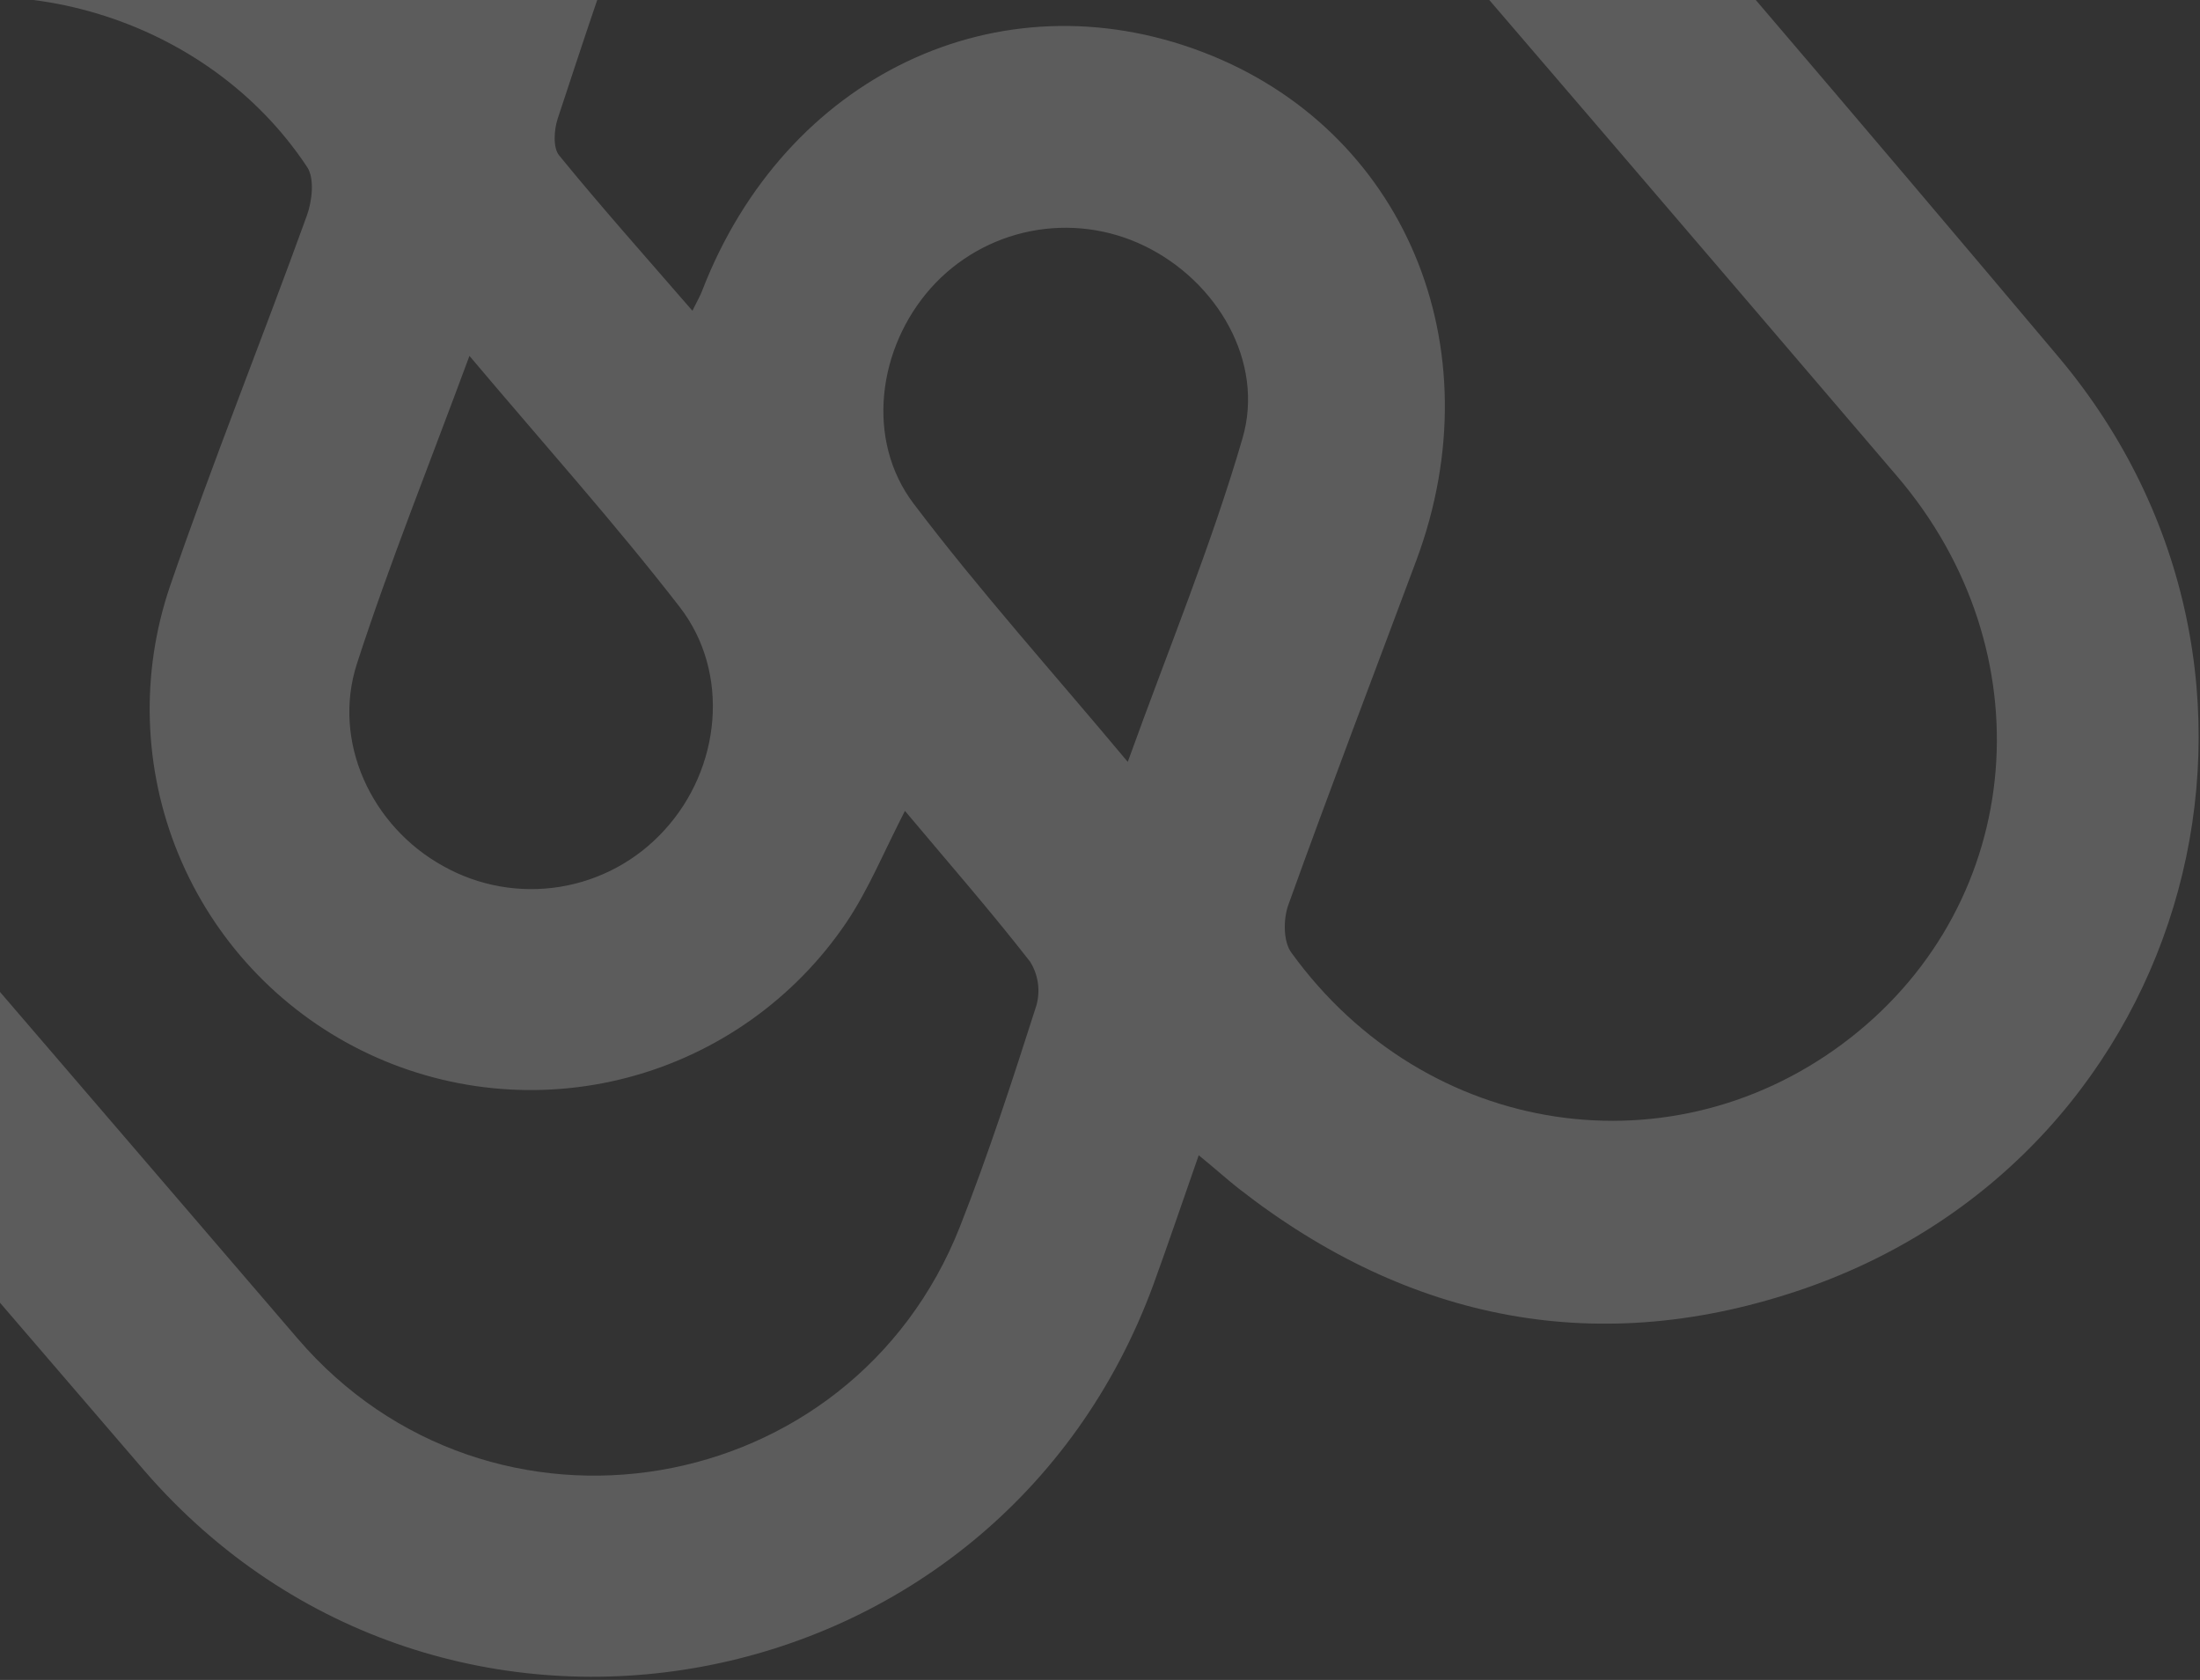 <svg width="516" height="394" viewBox="0 0 516 394" fill="none" xmlns="http://www.w3.org/2000/svg">
<rect x="0" y="0" width="516" height="394" fill="#333333" stroke="none"/>
<path opacity="0.2" d="M103.795 -38.421C100.398 -28.948 97.165 -19.396 93.489 -8.85C89.453 -12.071 86.636 -14.421 83.757 -16.798C57.15 -38.454 23.411 -49.385 -10.839 -47.446C-45.09 -45.508 -77.38 -30.839 -101.373 -6.319C-125.366 18.201 -139.329 50.802 -140.522 85.087C-141.716 119.372 -130.054 152.865 -107.824 178.995C-60.873 234.479 -13.662 289.77 33.807 344.866C103.596 425.595 233.866 401.451 270.56 301.181C274.025 291.67 277.262 282.054 281.155 270.946C285.186 274.231 287.687 276.513 290.412 278.663C330.572 310.1 375.404 318.793 423.355 302.17C515.006 270.281 545.302 157.951 482.787 83.685C435.738 27.806 388.297 -27.725 340.462 -82.908C270.651 -163.638 139.941 -138.821 103.795 -38.421ZM225.171 287.635C199.712 352.356 114.859 366.608 69.729 313.845C22.431 258.676 -25.097 203.682 -72.05 148.219C-112.311 100.868 -95.1 30.314 -37.995 6.052C0.798 -10.401 48.645 3.813 72.047 39.191C73.808 41.865 73.214 47.141 71.975 50.562C61.452 79.622 49.908 108.299 39.867 137.504C32.895 158.001 33.601 180.331 41.852 200.347C50.103 220.363 65.34 236.703 84.73 246.332C104.121 255.961 126.347 258.224 147.281 252.701C168.214 247.179 186.431 234.245 198.548 216.303C203.739 208.561 207.292 199.83 212.249 190.181C222.439 202.329 232.371 213.684 241.617 225.564C242.564 227.083 243.181 228.783 243.432 230.555C243.682 232.327 243.559 234.132 243.07 235.854C237.492 253.267 231.85 270.675 225.171 287.635ZM159.386 142.316C171.393 157.786 169.059 180.267 155.843 194.687C149.425 201.764 140.793 206.452 131.362 207.983C121.931 209.515 112.26 207.798 103.932 203.115C87.136 193.851 77.781 173.935 83.732 155.608C91.393 132.008 100.708 108.926 110.106 83.469C127.536 104.138 144.17 122.683 159.386 142.316ZM268.392 57.658C285.484 65.915 296.675 84.883 291.42 102.815C284.085 127.987 274.057 152.192 264.512 178.69C246.762 157.458 229.671 138.448 214.295 118.136C202.993 103.237 205.791 81.674 218.34 67.544C224.476 60.682 232.68 56.005 241.711 54.222C250.742 52.438 260.108 53.644 268.392 57.658ZM305.026 -51.526C351.757 2.782 398.388 57.175 444.919 111.653C480 152.644 475.166 211.222 433.999 243.413C392.831 275.603 334.503 267.098 302.898 223.444C300.959 220.842 300.974 215.562 302.16 212.266C311.906 185.14 322.189 158.273 332.245 131.301C350.82 81.269 329.296 30.179 282.03 12.19C234.12 -6.064 184.173 17.804 164.691 68.171C164.228 69.4 163.559 70.527 162.404 72.882C151.478 60.267 141.057 48.594 131.145 36.446C129.678 34.655 129.924 30.51 130.803 27.833C136.657 10.184 142.348 -7.563 149.099 -24.882C154.785 -39.814 164.267 -53.004 176.609 -63.151C188.952 -73.297 203.727 -80.049 219.477 -82.739C235.226 -85.429 251.405 -83.964 266.416 -78.49C281.426 -73.015 294.749 -63.72 305.069 -51.522L305.026 -51.526Z" fill="white"/>
</svg>
